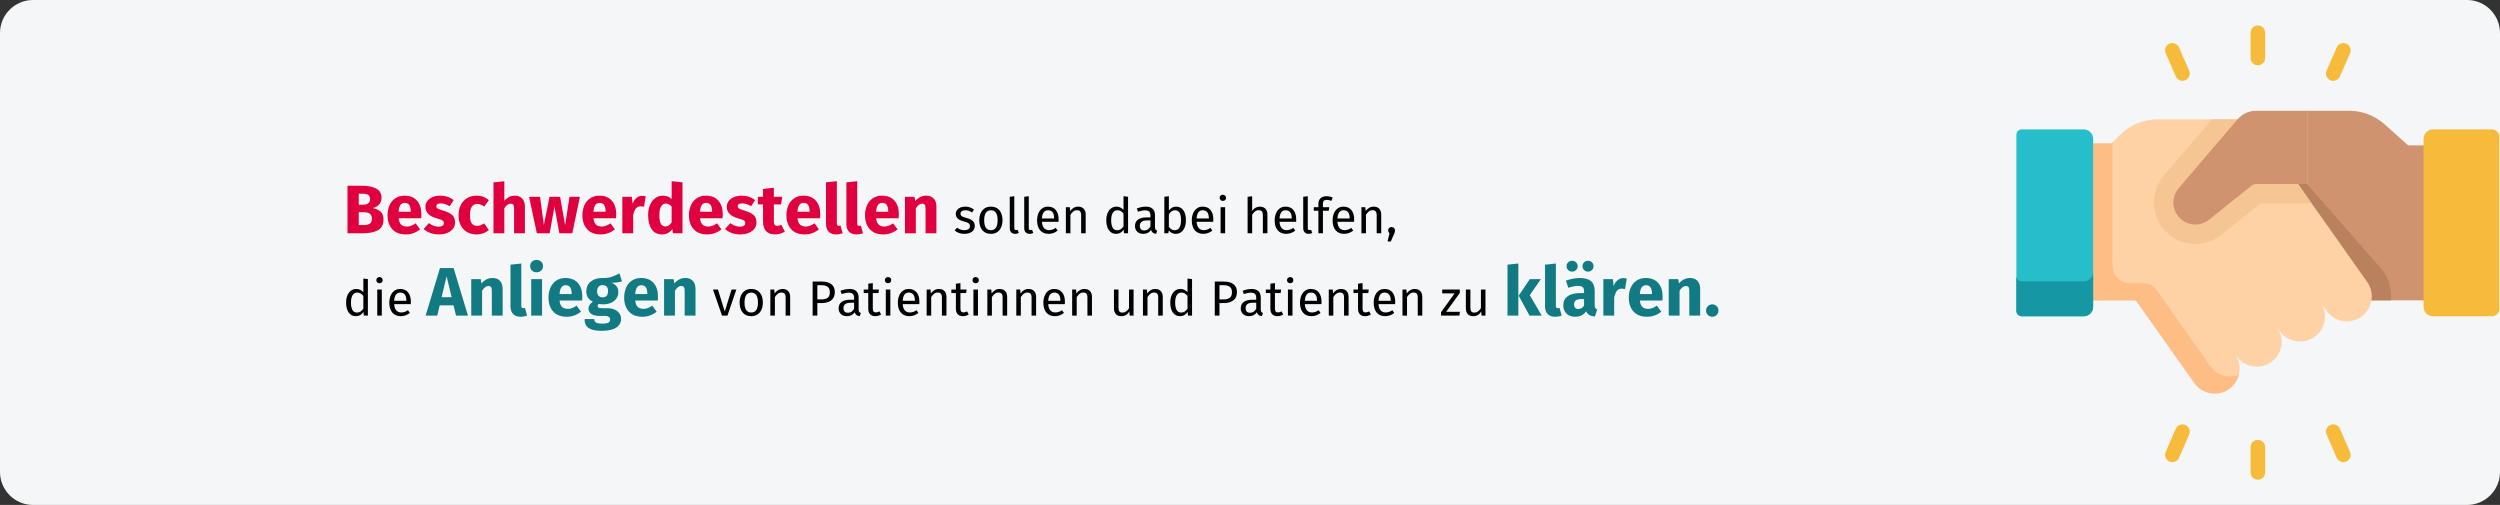 <?xml version="1.0" encoding="UTF-8"?>
<svg width="911px" height="184px" viewBox="0 0 911 184" version="1.1" xmlns="http://www.w3.org/2000/svg" xmlns:xlink="http://www.w3.org/1999/xlink">
    <rect x="0" y="0" width="911" height="184" fill="#333333" stroke="none"/>
    <title>service-006-beschwerden</title>
    <defs>
        <path d="M12,0 L899,0 C905.6,0 911,5.4 911,12 L911,172 C911,178.6 905.6,184 899,184 L12,184 C5.4,184 0,178.6 0,172 L0,12 C0,5.4 5.4,0 12,0 Z" id="path-1"></path>
    </defs>
    <g id="Page-1" stroke="none" stroke-width="1" fill="none" fill-rule="evenodd">
        <g id="vorlage" transform="translate(2, -75434)">
            <g id="handshake" transform="translate(-2, 75434)">
                <g id="Mask" fill="#F5F6F7" fill-rule="nonzero">
                    <path d="M12,0 L899,0 C905.6,0 911,5.4 911,12 L911,172 C911,178.6 905.6,184 899,184 L12,184 C5.4,184 0,178.6 0,172 L0,12 C0,5.4 5.4,0 12,0 Z" id="path-1"></path>
                </g>
                <g id="Clipped">
                    <mask id="mask-2" fill="white">
                        <use xlink:href="#path-1"></use>
                    </mask>
                    <g id="path-1"></g>
                    <g id="Beschwerdestellen-so" mask="url(#mask-2)" fill-rule="nonzero">
                        <g transform="translate(126.116, 66.025)">
                            <path d="M6.084,18.975 C8.467,18.975 10.322,18.596 11.646,17.837 C12.972,17.079 13.634,15.775 13.634,13.925 C13.634,12.658 13.271,11.708 12.546,11.075 C11.822,10.442 10.884,10.017 9.734,9.8 C10.634,9.583 11.388,9.162 11.996,8.537 C12.605,7.912 12.909,7.092 12.909,6.075 C12.909,4.508 12.267,3.379 10.984,2.688 C9.701,1.996 7.842,1.65 5.409,1.65 L5.409,1.65 L0.509,1.65 L0.509,18.975 L6.084,18.975 Z M6.134,8.575 L4.609,8.575 L4.609,4.55 L5.809,4.55 C6.826,4.55 7.567,4.696 8.034,4.987 C8.501,5.279 8.734,5.775 8.734,6.475 C8.734,7.875 7.867,8.575 6.134,8.575 L6.134,8.575 Z M6.109,16 L4.609,16 L4.609,11.3 L6.409,11.3 C8.409,11.3 9.409,12.1 9.409,13.7 C9.409,14.583 9.13,15.188 8.572,15.512 C8.013,15.838 7.192,16 6.109,16 L6.109,16 Z M21.784,19.4 C23.684,19.4 25.409,18.783 26.959,17.55 L26.959,17.55 L25.334,15.35 C24.751,15.75 24.209,16.046 23.709,16.238 C23.209,16.429 22.692,16.525 22.159,16.525 C21.276,16.525 20.584,16.3 20.084,15.85 C19.584,15.4 19.267,14.617 19.134,13.5 L19.134,13.5 L27.359,13.5 C27.409,13.1 27.434,12.625 27.434,12.075 C27.434,9.942 26.892,8.275 25.809,7.075 C24.726,5.875 23.226,5.275 21.309,5.275 C20.009,5.275 18.892,5.588 17.959,6.213 C17.026,6.838 16.317,7.688 15.834,8.762 C15.351,9.838 15.109,11.05 15.109,12.4 C15.109,14.533 15.684,16.233 16.834,17.5 C17.984,18.767 19.634,19.4 21.784,19.4 Z M23.559,11.125 L19.134,11.125 C19.217,9.975 19.447,9.15 19.822,8.65 C20.197,8.15 20.726,7.9 21.409,7.9 C22.809,7.9 23.526,8.917 23.559,10.95 L23.559,10.95 L23.559,11.125 Z M33.809,19.4 C34.909,19.4 35.909,19.225 36.809,18.875 C37.709,18.525 38.417,18.021 38.934,17.363 C39.451,16.704 39.709,15.925 39.709,15.025 C39.709,13.892 39.371,13.004 38.697,12.363 C38.022,11.721 36.992,11.2 35.609,10.8 C34.809,10.567 34.217,10.367 33.834,10.2 C33.451,10.033 33.197,9.871 33.072,9.713 C32.947,9.554 32.884,9.35 32.884,9.1 C32.884,8.783 33.022,8.537 33.297,8.363 C33.572,8.188 33.967,8.1 34.484,8.1 C35.584,8.1 36.676,8.442 37.759,9.125 L37.759,9.125 L39.209,6.9 C38.576,6.383 37.842,5.983 37.009,5.7 C36.176,5.417 35.284,5.275 34.334,5.275 C33.251,5.275 32.297,5.454 31.471,5.812 C30.646,6.171 30.013,6.654 29.572,7.263 C29.13,7.871 28.909,8.558 28.909,9.325 C28.909,10.342 29.234,11.192 29.884,11.875 C30.534,12.558 31.517,13.092 32.834,13.475 C33.667,13.708 34.276,13.904 34.659,14.062 C35.042,14.221 35.301,14.392 35.434,14.575 C35.567,14.758 35.634,15.008 35.634,15.325 C35.634,15.725 35.463,16.033 35.121,16.25 C34.78,16.467 34.309,16.575 33.709,16.575 C32.476,16.575 31.301,16.142 30.184,15.275 L30.184,15.275 L28.259,17.425 C28.926,18.042 29.738,18.525 30.697,18.875 C31.655,19.225 32.692,19.4 33.809,19.4 Z M47.559,19.4 C49.226,19.4 50.717,18.875 52.034,17.825 L52.034,17.825 L50.309,15.375 C49.792,15.692 49.351,15.921 48.984,16.062 C48.617,16.204 48.209,16.275 47.759,16.275 C46.909,16.275 46.259,15.983 45.809,15.4 C45.359,14.817 45.134,13.825 45.134,12.425 C45.134,10.975 45.359,9.925 45.809,9.275 C46.259,8.625 46.926,8.3 47.809,8.3 C48.659,8.3 49.501,8.617 50.334,9.25 L50.334,9.25 L52.034,6.9 C51.384,6.35 50.692,5.942 49.959,5.675 C49.226,5.408 48.401,5.275 47.484,5.275 C46.184,5.275 45.042,5.579 44.059,6.188 C43.076,6.796 42.317,7.642 41.784,8.725 C41.251,9.808 40.984,11.05 40.984,12.45 C40.984,13.85 41.251,15.071 41.784,16.113 C42.317,17.154 43.076,17.962 44.059,18.538 C45.042,19.113 46.209,19.4 47.559,19.4 Z M57.659,18.975 L57.659,9.875 C58.392,8.742 59.159,8.175 59.959,8.175 C60.359,8.175 60.667,8.304 60.884,8.562 C61.101,8.821 61.209,9.283 61.209,9.95 L61.209,9.95 L61.209,18.975 L65.159,18.975 L65.159,9.275 C65.159,8.008 64.834,7.025 64.184,6.325 C63.534,5.625 62.634,5.275 61.484,5.275 C60.717,5.275 60.026,5.429 59.409,5.737 C58.792,6.046 58.209,6.508 57.659,7.125 L57.659,7.125 L57.659,0.025 L53.709,0.425 L53.709,18.975 L57.659,18.975 Z M74.184,18.975 L75.934,9.225 L77.709,18.975 L82.434,18.975 L85.184,5.7 L81.409,5.7 L79.809,16.025 L77.984,5.7 L74.134,5.7 L72.059,16.025 L70.684,5.7 L66.684,5.7 L69.509,18.975 L74.184,18.975 Z M92.784,19.4 C94.684,19.4 96.409,18.783 97.959,17.55 L97.959,17.55 L96.334,15.35 C95.751,15.75 95.209,16.046 94.709,16.238 C94.209,16.429 93.692,16.525 93.159,16.525 C92.276,16.525 91.584,16.3 91.084,15.85 C90.584,15.4 90.267,14.617 90.134,13.5 L90.134,13.5 L98.359,13.5 C98.409,13.1 98.434,12.625 98.434,12.075 C98.434,9.942 97.892,8.275 96.809,7.075 C95.726,5.875 94.226,5.275 92.309,5.275 C91.009,5.275 89.892,5.588 88.959,6.213 C88.026,6.838 87.317,7.688 86.834,8.762 C86.351,9.838 86.109,11.05 86.109,12.4 C86.109,14.533 86.684,16.233 87.834,17.5 C88.984,18.767 90.634,19.4 92.784,19.4 Z M94.559,11.125 L90.134,11.125 C90.217,9.975 90.447,9.15 90.822,8.65 C91.197,8.15 91.726,7.9 92.409,7.9 C93.809,7.9 94.526,8.917 94.559,10.95 L94.559,10.95 L94.559,11.125 Z M104.609,18.975 L104.609,12.4 C104.842,11.317 105.163,10.504 105.572,9.963 C105.98,9.421 106.576,9.15 107.359,9.15 C107.659,9.15 108.059,9.208 108.559,9.325 L108.559,9.325 L109.184,5.5 C108.784,5.383 108.342,5.325 107.859,5.325 C107.092,5.325 106.405,5.588 105.796,6.112 C105.188,6.638 104.734,7.358 104.434,8.275 L104.434,8.275 L104.109,5.7 L100.659,5.7 L100.659,18.975 L104.609,18.975 Z M115.109,19.4 C116.692,19.4 117.951,18.742 118.884,17.425 L118.884,17.425 L119.084,18.975 L122.584,18.975 L122.584,0.425 L118.634,0 L118.634,6.525 C117.801,5.692 116.751,5.275 115.484,5.275 C114.417,5.275 113.472,5.575 112.647,6.175 C111.822,6.775 111.184,7.608 110.734,8.675 C110.284,9.742 110.059,10.95 110.059,12.3 C110.059,14.5 110.488,16.233 111.347,17.5 C112.205,18.767 113.459,19.4 115.109,19.4 Z M116.334,16.5 C115.634,16.5 115.097,16.192 114.722,15.575 C114.347,14.958 114.159,13.875 114.159,12.325 C114.159,10.908 114.376,9.858 114.809,9.175 C115.242,8.492 115.826,8.15 116.559,8.15 C116.976,8.15 117.347,8.242 117.671,8.425 C117.996,8.608 118.317,8.892 118.634,9.275 L118.634,9.275 L118.634,15 C118.017,16 117.251,16.5 116.334,16.5 Z M131.609,19.4 C133.509,19.4 135.234,18.783 136.784,17.55 L136.784,17.55 L135.159,15.35 C134.576,15.75 134.034,16.046 133.534,16.238 C133.034,16.429 132.517,16.525 131.984,16.525 C131.101,16.525 130.409,16.3 129.909,15.85 C129.409,15.4 129.092,14.617 128.959,13.5 L128.959,13.5 L137.184,13.5 C137.234,13.1 137.259,12.625 137.259,12.075 C137.259,9.942 136.717,8.275 135.634,7.075 C134.551,5.875 133.051,5.275 131.134,5.275 C129.834,5.275 128.717,5.588 127.784,6.213 C126.851,6.838 126.142,7.688 125.659,8.762 C125.176,9.838 124.934,11.05 124.934,12.4 C124.934,14.533 125.509,16.233 126.659,17.5 C127.809,18.767 129.459,19.4 131.609,19.4 Z M133.384,11.125 L128.959,11.125 C129.042,9.975 129.272,9.15 129.647,8.65 C130.022,8.15 130.551,7.9 131.234,7.9 C132.634,7.9 133.351,8.917 133.384,10.95 L133.384,10.95 L133.384,11.125 Z M143.634,19.4 C144.734,19.4 145.734,19.225 146.634,18.875 C147.534,18.525 148.242,18.021 148.759,17.363 C149.276,16.704 149.534,15.925 149.534,15.025 C149.534,13.892 149.196,13.004 148.522,12.363 C147.846,11.721 146.817,11.2 145.434,10.8 C144.634,10.567 144.042,10.367 143.659,10.2 C143.276,10.033 143.022,9.871 142.897,9.713 C142.772,9.554 142.709,9.35 142.709,9.1 C142.709,8.783 142.846,8.537 143.121,8.363 C143.397,8.188 143.792,8.1 144.309,8.1 C145.409,8.1 146.501,8.442 147.584,9.125 L147.584,9.125 L149.034,6.9 C148.401,6.383 147.667,5.983 146.834,5.7 C146.001,5.417 145.109,5.275 144.159,5.275 C143.076,5.275 142.121,5.454 141.297,5.812 C140.471,6.171 139.838,6.654 139.397,7.263 C138.955,7.871 138.734,8.558 138.734,9.325 C138.734,10.342 139.059,11.192 139.709,11.875 C140.359,12.558 141.342,13.092 142.659,13.475 C143.492,13.708 144.101,13.904 144.484,14.062 C144.867,14.221 145.126,14.392 145.259,14.575 C145.392,14.758 145.459,15.008 145.459,15.325 C145.459,15.725 145.288,16.033 144.946,16.25 C144.605,16.467 144.134,16.575 143.534,16.575 C142.301,16.575 141.126,16.142 140.009,15.275 L140.009,15.275 L138.084,17.425 C138.751,18.042 139.563,18.525 140.522,18.875 C141.48,19.225 142.517,19.4 143.634,19.4 Z M156.284,19.4 C156.917,19.4 157.555,19.308 158.196,19.125 C158.838,18.942 159.401,18.683 159.884,18.35 L159.884,18.35 L158.559,15.85 C158.059,16.133 157.584,16.275 157.134,16.275 C156.701,16.275 156.384,16.142 156.184,15.875 C155.984,15.608 155.884,15.167 155.884,14.55 L155.884,14.55 L155.884,8.45 L158.509,8.45 L158.934,5.7 L155.884,5.7 L155.884,2.375 L151.934,2.825 L151.934,5.7 L150.059,5.7 L150.059,8.45 L151.934,8.45 L151.934,14.6 C151.934,17.783 153.384,19.383 156.284,19.4 Z M167.134,19.4 C169.034,19.4 170.759,18.783 172.309,17.55 L172.309,17.55 L170.684,15.35 C170.101,15.75 169.559,16.046 169.059,16.238 C168.559,16.429 168.042,16.525 167.509,16.525 C166.626,16.525 165.934,16.3 165.434,15.85 C164.934,15.4 164.617,14.617 164.484,13.5 L164.484,13.5 L172.709,13.5 C172.759,13.1 172.784,12.625 172.784,12.075 C172.784,9.942 172.242,8.275 171.159,7.075 C170.076,5.875 168.576,5.275 166.659,5.275 C165.359,5.275 164.242,5.588 163.309,6.213 C162.376,6.838 161.667,7.688 161.184,8.762 C160.701,9.838 160.459,11.05 160.459,12.4 C160.459,14.533 161.034,16.233 162.184,17.5 C163.334,18.767 164.984,19.4 167.134,19.4 Z M168.909,11.125 L164.484,11.125 C164.567,9.975 164.797,9.15 165.172,8.65 C165.547,8.15 166.076,7.9 166.759,7.9 C168.159,7.9 168.876,8.917 168.909,10.95 L168.909,10.95 L168.909,11.125 Z M178.534,19.4 C179.417,19.4 180.217,19.25 180.934,18.95 L180.934,18.95 L180.159,16.15 C179.959,16.233 179.742,16.275 179.509,16.275 C179.059,16.275 178.834,16 178.834,15.45 L178.834,15.45 L178.834,0 L174.884,0.425 L174.884,15.6 C174.884,16.817 175.205,17.754 175.846,18.413 C176.488,19.071 177.384,19.4 178.534,19.4 Z M185.959,19.4 C186.842,19.4 187.642,19.25 188.359,18.95 L188.359,18.95 L187.584,16.15 C187.384,16.233 187.167,16.275 186.934,16.275 C186.484,16.275 186.259,16 186.259,15.45 L186.259,15.45 L186.259,0 L182.309,0.425 L182.309,15.6 C182.309,16.817 182.63,17.754 183.272,18.413 C183.913,19.071 184.809,19.4 185.959,19.4 Z M195.784,19.4 C197.684,19.4 199.409,18.783 200.959,17.55 L200.959,17.55 L199.334,15.35 C198.751,15.75 198.209,16.046 197.709,16.238 C197.209,16.429 196.692,16.525 196.159,16.525 C195.276,16.525 194.584,16.3 194.084,15.85 C193.584,15.4 193.267,14.617 193.134,13.5 L193.134,13.5 L201.359,13.5 C201.409,13.1 201.434,12.625 201.434,12.075 C201.434,9.942 200.892,8.275 199.809,7.075 C198.726,5.875 197.226,5.275 195.309,5.275 C194.009,5.275 192.892,5.588 191.959,6.213 C191.026,6.838 190.317,7.688 189.834,8.762 C189.351,9.838 189.109,11.05 189.109,12.4 C189.109,14.533 189.684,16.233 190.834,17.5 C191.984,18.767 193.634,19.4 195.784,19.4 Z M197.559,11.125 L193.134,11.125 C193.217,9.975 193.446,9.15 193.821,8.65 C194.196,8.15 194.726,7.9 195.409,7.9 C196.809,7.9 197.526,8.917 197.559,10.95 L197.559,10.95 L197.559,11.125 Z M207.609,18.975 L207.609,9.9 C208.342,8.75 209.109,8.175 209.909,8.175 C210.326,8.175 210.638,8.304 210.846,8.562 C211.055,8.821 211.159,9.283 211.159,9.95 L211.159,9.95 L211.159,18.975 L215.109,18.975 L215.109,9.275 C215.109,8.008 214.784,7.025 214.134,6.325 C213.484,5.625 212.584,5.275 211.434,5.275 C210.617,5.275 209.88,5.442 209.221,5.775 C208.563,6.108 207.951,6.608 207.384,7.275 L207.384,7.275 L207.109,5.7 L203.659,5.7 L203.659,18.975 L207.609,18.975 Z" id="Beschwerdestellen" fill="#E0003F"></path>
                            <path d="M225.336,19.191 C226.38,19.191 227.265,18.945 227.991,18.453 C228.717,17.961 229.08,17.247 229.08,16.311 C229.08,15.519 228.819,14.895 228.297,14.439 C227.775,13.983 226.986,13.623 225.93,13.359 C225.162,13.155 224.631,12.945 224.337,12.729 C224.043,12.513 223.896,12.213 223.896,11.829 C223.896,11.445 224.052,11.142 224.364,10.92 C224.676,10.698 225.102,10.587 225.642,10.587 C226.074,10.587 226.485,10.653 226.875,10.785 C227.265,10.917 227.676,11.121 228.108,11.397 L228.108,11.397 L228.81,10.353 C228.342,9.993 227.85,9.723 227.334,9.543 C226.818,9.363 226.236,9.273 225.588,9.273 C224.94,9.273 224.355,9.384 223.833,9.606 C223.311,9.828 222.903,10.14 222.609,10.542 C222.315,10.944 222.168,11.391 222.168,11.883 C222.168,12.567 222.393,13.131 222.843,13.575 C223.293,14.019 224.022,14.373 225.03,14.637 C225.654,14.805 226.128,14.964 226.452,15.114 C226.776,15.264 227.004,15.438 227.136,15.636 C227.268,15.834 227.334,16.095 227.334,16.419 C227.334,16.863 227.151,17.214 226.785,17.472 C226.419,17.73 225.924,17.859 225.3,17.859 C224.328,17.859 223.44,17.553 222.636,16.941 L222.636,16.941 L221.754,17.949 C222.702,18.777 223.896,19.191 225.336,19.191 Z M234.966,19.191 C235.842,19.191 236.598,18.984 237.234,18.57 C237.87,18.156 238.356,17.574 238.692,16.824 C239.028,16.074 239.196,15.207 239.196,14.223 C239.196,12.699 238.827,11.493 238.089,10.605 C237.351,9.717 236.316,9.273 234.984,9.273 C234.096,9.273 233.334,9.48 232.698,9.894 C232.062,10.308 231.576,10.89 231.24,11.64 C230.904,12.39 230.736,13.257 230.736,14.241 C230.736,15.765 231.108,16.971 231.852,17.859 C232.596,18.747 233.634,19.191 234.966,19.191 Z M234.966,17.859 C233.334,17.859 232.518,16.653 232.518,14.241 C232.518,11.817 233.34,10.605 234.984,10.605 C236.604,10.605 237.414,11.811 237.414,14.223 C237.414,16.647 236.598,17.859 234.966,17.859 Z M243.822,19.191 C244.302,19.191 244.74,19.083 245.136,18.867 L245.136,18.867 L244.704,17.715 C244.524,17.787 244.32,17.823 244.092,17.823 C243.876,17.823 243.723,17.763 243.633,17.643 C243.543,17.523 243.498,17.331 243.498,17.067 L243.498,17.067 L243.498,5.475 L241.842,5.673 L241.842,17.103 C241.842,17.763 242.019,18.276 242.373,18.642 C242.727,19.008 243.21,19.191 243.822,19.191 Z M249.096,19.191 C249.576,19.191 250.014,19.083 250.41,18.867 L250.41,18.867 L249.978,17.715 C249.798,17.787 249.594,17.823 249.366,17.823 C249.15,17.823 248.997,17.763 248.907,17.643 C248.817,17.523 248.772,17.331 248.772,17.067 L248.772,17.067 L248.772,5.475 L247.116,5.673 L247.116,17.103 C247.116,17.763 247.293,18.276 247.647,18.642 C248.001,19.008 248.484,19.191 249.096,19.191 Z M255.99,19.191 C257.19,19.191 258.294,18.795 259.302,18.003 L259.302,18.003 L258.582,17.013 C258.162,17.301 257.76,17.511 257.376,17.643 C256.992,17.775 256.572,17.841 256.116,17.841 C255.396,17.841 254.808,17.595 254.352,17.103 C253.896,16.611 253.632,15.843 253.56,14.799 L253.56,14.799 L259.608,14.799 C259.632,14.511 259.644,14.229 259.644,13.953 C259.644,12.489 259.308,11.343 258.636,10.515 C257.964,9.687 256.998,9.273 255.738,9.273 C254.934,9.273 254.235,9.489 253.641,9.921 C253.047,10.353 252.591,10.95 252.273,11.712 C251.955,12.474 251.796,13.347 251.796,14.331 C251.796,15.843 252.165,17.031 252.903,17.895 C253.641,18.759 254.67,19.191 255.99,19.191 Z M258.006,13.575 L253.56,13.575 C253.68,11.583 254.418,10.587 255.774,10.587 C256.518,10.587 257.076,10.833 257.448,11.325 C257.82,11.817 258.006,12.531 258.006,13.467 L258.006,13.467 L258.006,13.575 Z M263.946,18.975 L263.946,12.243 C264.282,11.703 264.642,11.289 265.026,11.001 C265.41,10.713 265.854,10.569 266.358,10.569 C266.85,10.569 267.222,10.707 267.474,10.983 C267.726,11.259 267.852,11.733 267.852,12.405 L267.852,12.405 L267.852,18.975 L269.508,18.975 L269.508,12.171 C269.508,11.271 269.265,10.563 268.779,10.047 C268.293,9.531 267.618,9.273 266.754,9.273 C266.154,9.273 265.605,9.417 265.107,9.705 C264.609,9.993 264.192,10.389 263.856,10.893 L263.856,10.893 L263.712,9.489 L262.29,9.489 L262.29,18.975 L263.946,18.975 Z M280.596,19.191 C281.172,19.191 281.694,19.056 282.162,18.786 C282.63,18.516 283.02,18.141 283.332,17.661 L283.332,17.661 L283.494,18.975 L284.952,18.975 L284.952,5.673 L283.296,5.475 L283.296,10.443 C282.564,9.663 281.712,9.273 280.74,9.273 C279.984,9.273 279.324,9.486 278.76,9.912 C278.196,10.338 277.764,10.929 277.464,11.685 C277.164,12.441 277.014,13.305 277.014,14.277 C277.014,15.777 277.329,16.971 277.959,17.859 C278.589,18.747 279.468,19.191 280.596,19.191 Z M280.956,17.877 C280.26,17.877 279.726,17.577 279.354,16.977 C278.982,16.377 278.796,15.465 278.796,14.241 C278.796,13.029 278.997,12.117 279.399,11.505 C279.801,10.893 280.368,10.587 281.1,10.587 C281.544,10.587 281.943,10.692 282.297,10.902 C282.651,11.112 282.984,11.421 283.296,11.829 L283.296,11.829 L283.296,16.473 C282.96,16.941 282.612,17.292 282.252,17.526 C281.892,17.76 281.46,17.877 280.956,17.877 Z M295.176,19.191 L295.554,18.039 C295.29,17.943 295.092,17.802 294.96,17.616 C294.828,17.43 294.762,17.145 294.762,16.761 L294.762,16.761 L294.762,12.423 C294.762,11.415 294.486,10.638 293.934,10.092 C293.382,9.546 292.548,9.273 291.432,9.273 C290.424,9.273 289.332,9.489 288.156,9.921 L288.156,9.921 L288.57,11.127 C289.578,10.791 290.43,10.623 291.126,10.623 C291.798,10.623 292.296,10.767 292.62,11.055 C292.944,11.343 293.106,11.823 293.106,12.495 L293.106,12.495 L293.106,13.197 L291.648,13.197 C290.316,13.197 289.287,13.467 288.561,14.007 C287.835,14.547 287.472,15.321 287.472,16.329 C287.472,17.181 287.742,17.871 288.282,18.399 C288.822,18.927 289.56,19.191 290.496,19.191 C291.744,19.191 292.686,18.717 293.322,17.769 C293.466,18.225 293.688,18.561 293.988,18.777 C294.288,18.993 294.684,19.131 295.176,19.191 L295.176,19.191 Z M290.874,17.949 C290.334,17.949 289.926,17.805 289.65,17.517 C289.374,17.229 289.236,16.803 289.236,16.239 C289.236,14.943 290.112,14.295 291.864,14.295 L291.864,14.295 L293.106,14.295 L293.106,16.473 C292.566,17.457 291.822,17.949 290.874,17.949 Z M302.304,19.191 C303.06,19.191 303.72,18.984 304.284,18.57 C304.848,18.156 305.28,17.574 305.58,16.824 C305.88,16.074 306.03,15.207 306.03,14.223 C306.03,12.663 305.712,11.448 305.076,10.578 C304.44,9.708 303.582,9.273 302.502,9.273 C301.398,9.273 300.504,9.741 299.82,10.677 L299.82,10.677 L299.82,5.475 L298.164,5.673 L298.164,18.975 L299.622,18.975 L299.784,17.931 C300.468,18.771 301.308,19.191 302.304,19.191 Z M301.908,17.877 C301.5,17.877 301.113,17.763 300.747,17.535 C300.381,17.307 300.072,16.995 299.82,16.599 L299.82,16.599 L299.82,12.063 C300.456,11.079 301.194,10.587 302.034,10.587 C302.742,10.587 303.288,10.872 303.672,11.442 C304.056,12.012 304.248,12.939 304.248,14.223 C304.248,15.471 304.041,16.392 303.627,16.986 C303.213,17.58 302.64,17.877 301.908,17.877 Z M312.366,19.191 C313.566,19.191 314.67,18.795 315.678,18.003 L315.678,18.003 L314.958,17.013 C314.538,17.301 314.136,17.511 313.752,17.643 C313.368,17.775 312.948,17.841 312.492,17.841 C311.772,17.841 311.184,17.595 310.728,17.103 C310.272,16.611 310.008,15.843 309.936,14.799 L309.936,14.799 L315.984,14.799 C316.008,14.511 316.02,14.229 316.02,13.953 C316.02,12.489 315.684,11.343 315.012,10.515 C314.34,9.687 313.374,9.273 312.114,9.273 C311.31,9.273 310.611,9.489 310.017,9.921 C309.423,10.353 308.967,10.95 308.649,11.712 C308.331,12.474 308.172,13.347 308.172,14.331 C308.172,15.843 308.541,17.031 309.279,17.895 C310.017,18.759 311.046,19.191 312.366,19.191 Z M314.382,13.575 L309.936,13.575 C310.056,11.583 310.794,10.587 312.15,10.587 C312.894,10.587 313.452,10.833 313.824,11.325 C314.196,11.817 314.382,12.531 314.382,13.467 L314.382,13.467 L314.382,13.575 Z M319.476,7.185 C319.824,7.185 320.106,7.08 320.322,6.87 C320.538,6.66 320.646,6.393 320.646,6.069 C320.646,5.745 320.538,5.475 320.322,5.259 C320.106,5.043 319.824,4.935 319.476,4.935 C319.14,4.935 318.864,5.043 318.648,5.259 C318.432,5.475 318.324,5.745 318.324,6.069 C318.324,6.393 318.432,6.66 318.648,6.87 C318.864,7.08 319.14,7.185 319.476,7.185 Z M320.322,18.975 L320.322,9.489 L318.666,9.489 L318.666,18.975 L320.322,18.975 Z M330.168,18.975 L330.168,12.225 C330.504,11.697 330.864,11.289 331.248,11.001 C331.632,10.713 332.07,10.569 332.562,10.569 C333.054,10.569 333.429,10.707 333.687,10.983 C333.945,11.259 334.074,11.733 334.074,12.405 L334.074,12.405 L334.074,18.975 L335.73,18.975 L335.73,12.171 C335.73,11.271 335.487,10.563 335.001,10.047 C334.515,9.531 333.84,9.273 332.976,9.273 C331.848,9.273 330.912,9.783 330.168,10.803 L330.168,10.803 L330.168,5.511 L328.512,5.691 L328.512,18.975 L330.168,18.975 Z M342.57,19.191 C343.77,19.191 344.874,18.795 345.882,18.003 L345.882,18.003 L345.162,17.013 C344.742,17.301 344.34,17.511 343.956,17.643 C343.572,17.775 343.152,17.841 342.696,17.841 C341.976,17.841 341.388,17.595 340.932,17.103 C340.476,16.611 340.212,15.843 340.14,14.799 L340.14,14.799 L346.188,14.799 C346.212,14.511 346.224,14.229 346.224,13.953 C346.224,12.489 345.888,11.343 345.216,10.515 C344.544,9.687 343.578,9.273 342.318,9.273 C341.514,9.273 340.815,9.489 340.221,9.921 C339.627,10.353 339.171,10.95 338.853,11.712 C338.535,12.474 338.376,13.347 338.376,14.331 C338.376,15.843 338.745,17.031 339.483,17.895 C340.221,18.759 341.25,19.191 342.57,19.191 Z M344.586,13.575 L340.14,13.575 C340.26,11.583 340.998,10.587 342.354,10.587 C343.098,10.587 343.656,10.833 344.028,11.325 C344.4,11.817 344.586,12.531 344.586,13.467 L344.586,13.467 L344.586,13.575 Z M350.76,19.191 C351.24,19.191 351.678,19.083 352.074,18.867 L352.074,18.867 L351.642,17.715 C351.462,17.787 351.258,17.823 351.03,17.823 C350.814,17.823 350.661,17.763 350.571,17.643 C350.481,17.523 350.436,17.331 350.436,17.067 L350.436,17.067 L350.436,5.475 L348.78,5.673 L348.78,17.103 C348.78,17.763 348.957,18.276 349.311,18.642 C349.665,19.008 350.148,19.191 350.76,19.191 Z M355.962,18.975 L355.962,10.767 L358.086,10.767 L358.266,9.489 L355.962,9.489 L355.962,8.175 C355.962,7.707 356.07,7.362 356.286,7.14 C356.502,6.918 356.862,6.807 357.366,6.807 C357.93,6.807 358.482,6.927 359.022,7.167 L359.022,7.167 L359.544,5.961 C359.148,5.793 358.779,5.67 358.437,5.592 C358.095,5.514 357.708,5.475 357.276,5.475 C356.34,5.475 355.611,5.724 355.089,6.222 C354.567,6.72 354.306,7.377 354.306,8.193 L354.306,8.193 L354.306,9.489 L352.614,9.489 L352.614,10.767 L354.306,10.767 L354.306,18.975 L355.962,18.975 Z M363.684,19.191 C364.884,19.191 365.988,18.795 366.996,18.003 L366.996,18.003 L366.276,17.013 C365.856,17.301 365.454,17.511 365.07,17.643 C364.686,17.775 364.266,17.841 363.81,17.841 C363.09,17.841 362.502,17.595 362.046,17.103 C361.59,16.611 361.326,15.843 361.254,14.799 L361.254,14.799 L367.302,14.799 C367.326,14.511 367.338,14.229 367.338,13.953 C367.338,12.489 367.002,11.343 366.33,10.515 C365.658,9.687 364.692,9.273 363.432,9.273 C362.628,9.273 361.929,9.489 361.335,9.921 C360.741,10.353 360.285,10.95 359.967,11.712 C359.649,12.474 359.49,13.347 359.49,14.331 C359.49,15.843 359.859,17.031 360.597,17.895 C361.335,18.759 362.364,19.191 363.684,19.191 Z M365.7,13.575 L361.254,13.575 C361.374,11.583 362.112,10.587 363.468,10.587 C364.212,10.587 364.77,10.833 365.142,11.325 C365.514,11.817 365.7,12.531 365.7,13.467 L365.7,13.467 L365.7,13.575 Z M371.64,18.975 L371.64,12.243 C371.976,11.703 372.336,11.289 372.72,11.001 C373.104,10.713 373.548,10.569 374.052,10.569 C374.544,10.569 374.916,10.707 375.168,10.983 C375.42,11.259 375.546,11.733 375.546,12.405 L375.546,12.405 L375.546,18.975 L377.202,18.975 L377.202,12.171 C377.202,11.271 376.959,10.563 376.473,10.047 C375.987,9.531 375.312,9.273 374.448,9.273 C373.848,9.273 373.299,9.417 372.801,9.705 C372.303,9.993 371.886,10.389 371.55,10.893 L371.55,10.893 L371.406,9.489 L369.984,9.489 L369.984,18.975 L371.64,18.975 Z M380.694,21.963 L381.9,19.209 C382.116,18.729 382.224,18.303 382.224,17.931 C382.224,17.583 382.104,17.289 381.864,17.049 C381.624,16.809 381.324,16.689 380.964,16.689 C380.616,16.689 380.322,16.809 380.082,17.049 C379.842,17.289 379.722,17.583 379.722,17.931 C379.722,18.147 379.767,18.345 379.857,18.525 C379.947,18.705 380.07,18.855 380.226,18.975 L380.226,18.975 L379.506,21.963 L380.694,21.963 Z M3.582,49.191 C4.158,49.191 4.68,49.056 5.148,48.786 C5.616,48.516 6.006,48.141 6.318,47.661 L6.318,47.661 L6.48,48.975 L7.938,48.975 L7.938,35.673 L6.282,35.475 L6.282,40.443 C5.55,39.663 4.698,39.273 3.726,39.273 C2.97,39.273 2.31,39.486 1.746,39.912 C1.182,40.338 0.75,40.929 0.45,41.685 C0.15,42.441 0,43.305 0,44.277 C0,45.777 0.315,46.971 0.945,47.859 C1.575,48.747 2.454,49.191 3.582,49.191 Z M3.942,47.877 C3.246,47.877 2.712,47.577 2.34,46.977 C1.968,46.377 1.782,45.465 1.782,44.241 C1.782,43.029 1.983,42.117 2.385,41.505 C2.787,40.893 3.354,40.587 4.086,40.587 C4.53,40.587 4.929,40.692 5.283,40.902 C5.637,41.112 5.97,41.421 6.282,41.829 L6.282,41.829 L6.282,46.473 C5.946,46.941 5.598,47.292 5.238,47.526 C4.878,47.76 4.446,47.877 3.942,47.877 Z M12.168,37.185 C12.516,37.185 12.798,37.08 13.014,36.87 C13.23,36.66 13.338,36.393 13.338,36.069 C13.338,35.745 13.23,35.475 13.014,35.259 C12.798,35.043 12.516,34.935 12.168,34.935 C11.832,34.935 11.556,35.043 11.34,35.259 C11.124,35.475 11.016,35.745 11.016,36.069 C11.016,36.393 11.124,36.66 11.34,36.87 C11.556,37.08 11.832,37.185 12.168,37.185 Z M13.014,48.975 L13.014,39.489 L11.358,39.489 L11.358,48.975 L13.014,48.975 Z M19.944,49.191 C21.144,49.191 22.248,48.795 23.256,48.003 L23.256,48.003 L22.536,47.013 C22.116,47.301 21.714,47.511 21.33,47.643 C20.946,47.775 20.526,47.841 20.07,47.841 C19.35,47.841 18.762,47.595 18.306,47.103 C17.85,46.611 17.586,45.843 17.514,44.799 L17.514,44.799 L23.562,44.799 C23.586,44.511 23.598,44.229 23.598,43.953 C23.598,42.489 23.262,41.343 22.59,40.515 C21.918,39.687 20.952,39.273 19.692,39.273 C18.888,39.273 18.189,39.489 17.595,39.921 C17.001,40.353 16.545,40.95 16.227,41.712 C15.909,42.474 15.75,43.347 15.75,44.331 C15.75,45.843 16.119,47.031 16.857,47.895 C17.595,48.759 18.624,49.191 19.944,49.191 Z M21.96,43.575 L17.514,43.575 C17.634,41.583 18.372,40.587 19.728,40.587 C20.472,40.587 21.03,40.833 21.402,41.325 C21.774,41.817 21.96,42.531 21.96,43.467 L21.96,43.467 L21.96,43.575 Z" id="sollendabeihelfen,die" fill="#000000"></path>
                            <path d="M33.229,48.975 L34.104,45.25 L39.154,45.25 L40.054,48.975 L44.404,48.975 L39.179,31.65 L34.204,31.65 L28.979,48.975 L33.229,48.975 Z M38.454,42.275 L34.804,42.275 L36.629,34.625 L38.454,42.275 Z M49.554,48.975 L49.554,39.9 C50.287,38.75 51.054,38.175 51.854,38.175 C52.271,38.175 52.583,38.304 52.791,38.562 C53,38.821 53.104,39.283 53.104,39.95 L53.104,39.95 L53.104,48.975 L57.054,48.975 L57.054,39.275 C57.054,38.008 56.729,37.025 56.079,36.325 C55.429,35.625 54.529,35.275 53.379,35.275 C52.562,35.275 51.825,35.442 51.166,35.775 C50.508,36.108 49.896,36.608 49.329,37.275 L49.329,37.275 L49.054,35.7 L45.604,35.7 L45.604,48.975 L49.554,48.975 Z M63.554,49.4 C64.437,49.4 65.237,49.25 65.954,48.95 L65.954,48.95 L65.179,46.15 C64.979,46.233 64.762,46.275 64.529,46.275 C64.079,46.275 63.854,46 63.854,45.45 L63.854,45.45 L63.854,30 L59.904,30.425 L59.904,45.6 C59.904,46.817 60.225,47.754 60.867,48.413 C61.508,49.071 62.404,49.4 63.554,49.4 Z M69.404,33.2 C70.087,33.2 70.65,32.987 71.091,32.562 C71.533,32.138 71.754,31.6 71.754,30.95 C71.754,30.3 71.533,29.762 71.091,29.337 C70.65,28.913 70.087,28.7 69.404,28.7 C68.721,28.7 68.162,28.913 67.729,29.337 C67.296,29.762 67.079,30.3 67.079,30.95 C67.079,31.6 67.296,32.138 67.729,32.562 C68.162,32.987 68.721,33.2 69.404,33.2 Z M71.404,48.975 L71.404,35.7 L67.454,35.7 L67.454,48.975 L71.404,48.975 Z M80.429,49.4 C82.329,49.4 84.054,48.783 85.604,47.55 L85.604,47.55 L83.979,45.35 C83.396,45.75 82.854,46.046 82.354,46.237 C81.854,46.429 81.337,46.525 80.804,46.525 C79.921,46.525 79.229,46.3 78.729,45.85 C78.229,45.4 77.912,44.617 77.779,43.5 L77.779,43.5 L86.004,43.5 C86.054,43.1 86.079,42.625 86.079,42.075 C86.079,39.942 85.537,38.275 84.454,37.075 C83.371,35.875 81.871,35.275 79.954,35.275 C78.654,35.275 77.537,35.587 76.604,36.212 C75.671,36.837 74.962,37.688 74.479,38.763 C73.996,39.837 73.754,41.05 73.754,42.4 C73.754,44.533 74.329,46.233 75.479,47.5 C76.629,48.767 78.279,49.4 80.429,49.4 Z M82.204,41.125 L77.779,41.125 C77.862,39.975 78.091,39.15 78.466,38.65 C78.841,38.15 79.371,37.9 80.054,37.9 C81.454,37.9 82.171,38.917 82.204,40.95 L82.204,40.95 L82.204,41.125 Z M93.254,54.525 C95.504,54.525 97.225,54.138 98.416,53.362 C99.608,52.587 100.204,51.508 100.204,50.125 C100.204,49.392 99.996,48.733 99.579,48.15 C99.162,47.567 98.571,47.108 97.804,46.775 C97.037,46.442 96.146,46.275 95.129,46.275 L95.129,46.275 L93.129,46.275 C92.546,46.275 92.158,46.204 91.966,46.062 C91.775,45.921 91.679,45.725 91.679,45.475 C91.679,45.325 91.716,45.179 91.791,45.038 C91.867,44.896 91.971,44.792 92.104,44.725 C92.587,44.825 93.096,44.875 93.629,44.875 C94.762,44.875 95.75,44.683 96.591,44.3 C97.433,43.917 98.079,43.388 98.529,42.712 C98.979,42.038 99.204,41.275 99.204,40.425 C99.204,39.575 99.004,38.883 98.604,38.35 C98.204,37.817 97.571,37.367 96.704,37 C98.387,37 99.662,36.825 100.529,36.475 L100.529,36.475 L99.604,33.55 C98.621,34.133 97.666,34.575 96.742,34.875 C95.817,35.175 94.687,35.308 93.354,35.275 C91.604,35.275 90.196,35.712 89.129,36.587 C88.062,37.462 87.529,38.642 87.529,40.125 C87.529,40.992 87.716,41.729 88.091,42.337 C88.466,42.946 89.071,43.475 89.904,43.925 C89.421,44.225 89.037,44.604 88.754,45.062 C88.471,45.521 88.329,45.992 88.329,46.475 C88.329,47.242 88.666,47.871 89.341,48.362 C90.016,48.854 91.037,49.1 92.404,49.1 L92.404,49.1 L94.329,49.1 C94.962,49.1 95.437,49.217 95.754,49.45 C96.071,49.683 96.229,50 96.229,50.4 C96.229,50.883 96.021,51.254 95.604,51.513 C95.187,51.771 94.437,51.9 93.354,51.9 C92.571,51.9 91.971,51.842 91.554,51.725 C91.137,51.608 90.85,51.433 90.692,51.2 C90.533,50.967 90.454,50.65 90.454,50.25 L90.454,50.25 L86.904,50.25 C86.904,51.183 87.091,51.958 87.466,52.575 C87.841,53.192 88.496,53.671 89.429,54.013 C90.362,54.354 91.637,54.525 93.254,54.525 Z M93.454,42.325 C92.837,42.325 92.35,42.129 91.992,41.737 C91.633,41.346 91.454,40.792 91.454,40.075 C91.454,39.392 91.633,38.854 91.992,38.462 C92.35,38.071 92.837,37.875 93.454,37.875 C94.787,37.875 95.454,38.592 95.454,40.025 C95.454,40.792 95.283,41.367 94.942,41.75 C94.6,42.133 94.104,42.325 93.454,42.325 Z M108.004,49.4 C109.904,49.4 111.629,48.783 113.179,47.55 L113.179,47.55 L111.554,45.35 C110.971,45.75 110.429,46.046 109.929,46.237 C109.429,46.429 108.912,46.525 108.379,46.525 C107.496,46.525 106.804,46.3 106.304,45.85 C105.804,45.4 105.487,44.617 105.354,43.5 L105.354,43.5 L113.579,43.5 C113.629,43.1 113.654,42.625 113.654,42.075 C113.654,39.942 113.112,38.275 112.029,37.075 C110.946,35.875 109.446,35.275 107.529,35.275 C106.229,35.275 105.112,35.587 104.179,36.212 C103.246,36.837 102.537,37.688 102.054,38.763 C101.571,39.837 101.329,41.05 101.329,42.4 C101.329,44.533 101.904,46.233 103.054,47.5 C104.204,48.767 105.854,49.4 108.004,49.4 Z M109.779,41.125 L105.354,41.125 C105.437,39.975 105.666,39.15 106.041,38.65 C106.416,38.15 106.946,37.9 107.629,37.9 C109.029,37.9 109.746,38.917 109.779,40.95 L109.779,40.95 L109.779,41.125 Z M119.829,48.975 L119.829,39.9 C120.562,38.75 121.329,38.175 122.129,38.175 C122.546,38.175 122.858,38.304 123.067,38.562 C123.275,38.821 123.379,39.283 123.379,39.95 L123.379,39.95 L123.379,48.975 L127.329,48.975 L127.329,39.275 C127.329,38.008 127.004,37.025 126.354,36.325 C125.704,35.625 124.804,35.275 123.654,35.275 C122.837,35.275 122.1,35.442 121.442,35.775 C120.783,36.108 120.171,36.608 119.604,37.275 L119.604,37.275 L119.329,35.7 L115.879,35.7 L115.879,48.975 L119.829,48.975 Z" id="Anliegen" fill="#117A83"></path>
                            <path d="M138.978,48.975 L142.2,39.489 L140.454,39.489 L137.988,47.499 L135.504,39.489 L133.704,39.489 L136.98,48.975 L138.978,48.975 Z M147.636,49.191 C148.512,49.191 149.268,48.984 149.904,48.57 C150.54,48.156 151.026,47.574 151.362,46.824 C151.698,46.074 151.866,45.207 151.866,44.223 C151.866,42.699 151.497,41.493 150.759,40.605 C150.021,39.717 148.986,39.273 147.654,39.273 C146.766,39.273 146.004,39.48 145.368,39.894 C144.732,40.308 144.246,40.89 143.91,41.64 C143.574,42.39 143.406,43.257 143.406,44.241 C143.406,45.765 143.778,46.971 144.522,47.859 C145.266,48.747 146.304,49.191 147.636,49.191 Z M147.636,47.859 C146.004,47.859 145.188,46.653 145.188,44.241 C145.188,41.817 146.01,40.605 147.654,40.605 C149.274,40.605 150.084,41.811 150.084,44.223 C150.084,46.647 149.268,47.859 147.636,47.859 Z M156.258,48.975 L156.258,42.243 C156.594,41.703 156.954,41.289 157.338,41.001 C157.722,40.713 158.166,40.569 158.67,40.569 C159.162,40.569 159.534,40.707 159.786,40.983 C160.038,41.259 160.164,41.733 160.164,42.405 L160.164,42.405 L160.164,48.975 L161.82,48.975 L161.82,42.171 C161.82,41.271 161.577,40.563 161.091,40.047 C160.605,39.531 159.93,39.273 159.066,39.273 C158.466,39.273 157.917,39.417 157.419,39.705 C156.921,39.993 156.504,40.389 156.168,40.893 L156.168,40.893 L156.024,39.489 L154.602,39.489 L154.602,48.975 L156.258,48.975 Z M171.72,48.975 L171.72,44.421 L173.286,44.421 C174.738,44.421 175.902,44.091 176.778,43.431 C177.654,42.771 178.092,41.763 178.092,40.407 C178.092,39.135 177.672,38.178 176.832,37.536 C175.992,36.894 174.804,36.573 173.268,36.573 L173.268,36.573 L170.01,36.573 L170.01,48.975 L171.72,48.975 Z M173.214,43.071 L171.72,43.071 L171.72,37.905 L173.25,37.905 C174.222,37.905 174.969,38.103 175.491,38.499 C176.013,38.895 176.274,39.537 176.274,40.425 C176.274,41.421 176.013,42.111 175.491,42.495 C174.969,42.879 174.21,43.071 173.214,43.071 L173.214,43.071 Z M187.182,49.191 L187.56,48.039 C187.296,47.943 187.098,47.802 186.966,47.616 C186.834,47.43 186.768,47.145 186.768,46.761 L186.768,46.761 L186.768,42.423 C186.768,41.415 186.492,40.638 185.94,40.092 C185.388,39.546 184.554,39.273 183.438,39.273 C182.43,39.273 181.338,39.489 180.162,39.921 L180.162,39.921 L180.576,41.127 C181.584,40.791 182.436,40.623 183.132,40.623 C183.804,40.623 184.302,40.767 184.626,41.055 C184.95,41.343 185.112,41.823 185.112,42.495 L185.112,42.495 L185.112,43.197 L183.654,43.197 C182.322,43.197 181.293,43.467 180.567,44.007 C179.841,44.547 179.478,45.321 179.478,46.329 C179.478,47.181 179.748,47.871 180.288,48.399 C180.828,48.927 181.566,49.191 182.502,49.191 C183.75,49.191 184.692,48.717 185.328,47.769 C185.472,48.225 185.694,48.561 185.994,48.777 C186.294,48.993 186.69,49.131 187.182,49.191 L187.182,49.191 Z M182.88,47.949 C182.34,47.949 181.932,47.805 181.656,47.517 C181.38,47.229 181.242,46.803 181.242,46.239 C181.242,44.943 182.118,44.295 183.87,44.295 L183.87,44.295 L185.112,44.295 L185.112,46.473 C184.572,47.457 183.828,47.949 182.88,47.949 Z M192.834,49.191 C193.626,49.191 194.334,48.975 194.958,48.543 L194.958,48.543 L194.328,47.445 C193.86,47.697 193.44,47.823 193.068,47.823 C192.66,47.823 192.369,47.712 192.195,47.49 C192.021,47.268 191.934,46.911 191.934,46.419 L191.934,46.419 L191.934,40.767 L194.004,40.767 L194.184,39.489 L191.934,39.489 L191.934,37.149 L190.278,37.347 L190.278,39.489 L188.622,39.489 L188.622,40.767 L190.278,40.767 L190.278,46.491 C190.278,47.367 190.503,48.036 190.953,48.498 C191.403,48.96 192.03,49.191 192.834,49.191 Z M197.478,37.185 C197.826,37.185 198.108,37.08 198.324,36.87 C198.54,36.66 198.648,36.393 198.648,36.069 C198.648,35.745 198.54,35.475 198.324,35.259 C198.108,35.043 197.826,34.935 197.478,34.935 C197.142,34.935 196.866,35.043 196.65,35.259 C196.434,35.475 196.326,35.745 196.326,36.069 C196.326,36.393 196.434,36.66 196.65,36.87 C196.866,37.08 197.142,37.185 197.478,37.185 Z M198.324,48.975 L198.324,39.489 L196.668,39.489 L196.668,48.975 L198.324,48.975 Z M205.254,49.191 C206.454,49.191 207.558,48.795 208.566,48.003 L208.566,48.003 L207.846,47.013 C207.426,47.301 207.024,47.511 206.64,47.643 C206.256,47.775 205.836,47.841 205.38,47.841 C204.66,47.841 204.072,47.595 203.616,47.103 C203.16,46.611 202.896,45.843 202.824,44.799 L202.824,44.799 L208.872,44.799 C208.896,44.511 208.908,44.229 208.908,43.953 C208.908,42.489 208.572,41.343 207.9,40.515 C207.228,39.687 206.262,39.273 205.002,39.273 C204.198,39.273 203.499,39.489 202.905,39.921 C202.311,40.353 201.855,40.95 201.537,41.712 C201.219,42.474 201.06,43.347 201.06,44.331 C201.06,45.843 201.429,47.031 202.167,47.895 C202.905,48.759 203.934,49.191 205.254,49.191 Z M207.27,43.575 L202.824,43.575 C202.944,41.583 203.682,40.587 205.038,40.587 C205.782,40.587 206.34,40.833 206.712,41.325 C207.084,41.817 207.27,42.531 207.27,43.467 L207.27,43.467 L207.27,43.575 Z M213.21,48.975 L213.21,42.243 C213.546,41.703 213.906,41.289 214.29,41.001 C214.674,40.713 215.118,40.569 215.622,40.569 C216.114,40.569 216.486,40.707 216.738,40.983 C216.99,41.259 217.116,41.733 217.116,42.405 L217.116,42.405 L217.116,48.975 L218.772,48.975 L218.772,42.171 C218.772,41.271 218.529,40.563 218.043,40.047 C217.557,39.531 216.882,39.273 216.018,39.273 C215.418,39.273 214.869,39.417 214.371,39.705 C213.873,39.993 213.456,40.389 213.12,40.893 L213.12,40.893 L212.976,39.489 L211.554,39.489 L211.554,48.975 L213.21,48.975 Z M224.766,49.191 C225.558,49.191 226.266,48.975 226.89,48.543 L226.89,48.543 L226.26,47.445 C225.792,47.697 225.372,47.823 225,47.823 C224.592,47.823 224.301,47.712 224.127,47.49 C223.953,47.268 223.866,46.911 223.866,46.419 L223.866,46.419 L223.866,40.767 L225.936,40.767 L226.116,39.489 L223.866,39.489 L223.866,37.149 L222.21,37.347 L222.21,39.489 L220.554,39.489 L220.554,40.767 L222.21,40.767 L222.21,46.491 C222.21,47.367 222.435,48.036 222.885,48.498 C223.335,48.96 223.962,49.191 224.766,49.191 Z M229.41,37.185 C229.758,37.185 230.04,37.08 230.256,36.87 C230.472,36.66 230.58,36.393 230.58,36.069 C230.58,35.745 230.472,35.475 230.256,35.259 C230.04,35.043 229.758,34.935 229.41,34.935 C229.074,34.935 228.798,35.043 228.582,35.259 C228.366,35.475 228.258,35.745 228.258,36.069 C228.258,36.393 228.366,36.66 228.582,36.87 C228.798,37.08 229.074,37.185 229.41,37.185 Z M230.256,48.975 L230.256,39.489 L228.6,39.489 L228.6,48.975 L230.256,48.975 Z M235.332,48.975 L235.332,42.243 C235.668,41.703 236.028,41.289 236.412,41.001 C236.796,40.713 237.24,40.569 237.744,40.569 C238.236,40.569 238.608,40.707 238.86,40.983 C239.112,41.259 239.238,41.733 239.238,42.405 L239.238,42.405 L239.238,48.975 L240.894,48.975 L240.894,42.171 C240.894,41.271 240.651,40.563 240.165,40.047 C239.679,39.531 239.004,39.273 238.14,39.273 C237.54,39.273 236.991,39.417 236.493,39.705 C235.995,39.993 235.578,40.389 235.242,40.893 L235.242,40.893 L235.098,39.489 L233.676,39.489 L233.676,48.975 L235.332,48.975 Z M245.88,48.975 L245.88,42.243 C246.216,41.703 246.576,41.289 246.96,41.001 C247.344,40.713 247.788,40.569 248.292,40.569 C248.784,40.569 249.156,40.707 249.408,40.983 C249.66,41.259 249.786,41.733 249.786,42.405 L249.786,42.405 L249.786,48.975 L251.442,48.975 L251.442,42.171 C251.442,41.271 251.199,40.563 250.713,40.047 C250.227,39.531 249.552,39.273 248.688,39.273 C248.088,39.273 247.539,39.417 247.041,39.705 C246.543,39.993 246.126,40.389 245.79,40.893 L245.79,40.893 L245.646,39.489 L244.224,39.489 L244.224,48.975 L245.88,48.975 Z M258.282,49.191 C259.482,49.191 260.586,48.795 261.594,48.003 L261.594,48.003 L260.874,47.013 C260.454,47.301 260.052,47.511 259.668,47.643 C259.284,47.775 258.864,47.841 258.408,47.841 C257.688,47.841 257.1,47.595 256.644,47.103 C256.188,46.611 255.924,45.843 255.852,44.799 L255.852,44.799 L261.9,44.799 C261.924,44.511 261.936,44.229 261.936,43.953 C261.936,42.489 261.6,41.343 260.928,40.515 C260.256,39.687 259.29,39.273 258.03,39.273 C257.226,39.273 256.527,39.489 255.933,39.921 C255.339,40.353 254.883,40.95 254.565,41.712 C254.247,42.474 254.088,43.347 254.088,44.331 C254.088,45.843 254.457,47.031 255.195,47.895 C255.933,48.759 256.962,49.191 258.282,49.191 Z M260.298,43.575 L255.852,43.575 C255.972,41.583 256.71,40.587 258.066,40.587 C258.81,40.587 259.368,40.833 259.74,41.325 C260.112,41.817 260.298,42.531 260.298,43.467 L260.298,43.467 L260.298,43.575 Z M266.238,48.975 L266.238,42.243 C266.574,41.703 266.934,41.289 267.318,41.001 C267.702,40.713 268.146,40.569 268.65,40.569 C269.142,40.569 269.514,40.707 269.766,40.983 C270.018,41.259 270.144,41.733 270.144,42.405 L270.144,42.405 L270.144,48.975 L271.8,48.975 L271.8,42.171 C271.8,41.271 271.557,40.563 271.071,40.047 C270.585,39.531 269.91,39.273 269.046,39.273 C268.446,39.273 267.897,39.417 267.399,39.705 C266.901,39.993 266.484,40.389 266.148,40.893 L266.148,40.893 L266.004,39.489 L264.582,39.489 L264.582,48.975 L266.238,48.975 Z M282.456,49.191 C283.128,49.191 283.698,49.056 284.166,48.786 C284.634,48.516 285.048,48.087 285.408,47.499 L285.408,47.499 L285.534,48.975 L286.956,48.975 L286.956,39.489 L285.3,39.489 L285.3,46.257 C284.64,47.349 283.848,47.895 282.924,47.895 C282.408,47.895 282.036,47.76 281.808,47.49 C281.58,47.22 281.466,46.761 281.466,46.113 L281.466,46.113 L281.466,39.489 L279.81,39.489 L279.81,46.293 C279.81,47.217 280.044,47.931 280.512,48.435 C280.98,48.939 281.628,49.191 282.456,49.191 Z M292.032,48.975 L292.032,42.243 C292.368,41.703 292.728,41.289 293.112,41.001 C293.496,40.713 293.94,40.569 294.444,40.569 C294.936,40.569 295.308,40.707 295.56,40.983 C295.812,41.259 295.938,41.733 295.938,42.405 L295.938,42.405 L295.938,48.975 L297.594,48.975 L297.594,42.171 C297.594,41.271 297.351,40.563 296.865,40.047 C296.379,39.531 295.704,39.273 294.84,39.273 C294.24,39.273 293.691,39.417 293.193,39.705 C292.695,39.993 292.278,40.389 291.942,40.893 L291.942,40.893 L291.798,39.489 L290.376,39.489 L290.376,48.975 L292.032,48.975 Z M303.912,49.191 C304.488,49.191 305.01,49.056 305.478,48.786 C305.946,48.516 306.336,48.141 306.648,47.661 L306.648,47.661 L306.81,48.975 L308.268,48.975 L308.268,35.673 L306.612,35.475 L306.612,40.443 C305.88,39.663 305.028,39.273 304.056,39.273 C303.3,39.273 302.64,39.486 302.076,39.912 C301.512,40.338 301.08,40.929 300.78,41.685 C300.48,42.441 300.33,43.305 300.33,44.277 C300.33,45.777 300.645,46.971 301.275,47.859 C301.905,48.747 302.784,49.191 303.912,49.191 Z M304.272,47.877 C303.576,47.877 303.042,47.577 302.67,46.977 C302.298,46.377 302.112,45.465 302.112,44.241 C302.112,43.029 302.313,42.117 302.715,41.505 C303.117,40.893 303.684,40.587 304.416,40.587 C304.86,40.587 305.259,40.692 305.613,40.902 C305.967,41.112 306.3,41.421 306.612,41.829 L306.612,41.829 L306.612,46.473 C306.276,46.941 305.928,47.292 305.568,47.526 C305.208,47.76 304.776,47.877 304.272,47.877 Z M318.258,48.975 L318.258,44.421 L319.824,44.421 C321.276,44.421 322.44,44.091 323.316,43.431 C324.192,42.771 324.63,41.763 324.63,40.407 C324.63,39.135 324.21,38.178 323.37,37.536 C322.53,36.894 321.342,36.573 319.806,36.573 L319.806,36.573 L316.548,36.573 L316.548,48.975 L318.258,48.975 Z M319.752,43.071 L318.258,43.071 L318.258,37.905 L319.788,37.905 C320.76,37.905 321.507,38.103 322.029,38.499 C322.551,38.895 322.812,39.537 322.812,40.425 C322.812,41.421 322.551,42.111 322.029,42.495 C321.507,42.879 320.748,43.071 319.752,43.071 L319.752,43.071 Z M333.72,49.191 L334.098,48.039 C333.834,47.943 333.636,47.802 333.504,47.616 C333.372,47.43 333.306,47.145 333.306,46.761 L333.306,46.761 L333.306,42.423 C333.306,41.415 333.03,40.638 332.478,40.092 C331.926,39.546 331.092,39.273 329.976,39.273 C328.968,39.273 327.876,39.489 326.7,39.921 L326.7,39.921 L327.114,41.127 C328.122,40.791 328.974,40.623 329.67,40.623 C330.342,40.623 330.84,40.767 331.164,41.055 C331.488,41.343 331.65,41.823 331.65,42.495 L331.65,42.495 L331.65,43.197 L330.192,43.197 C328.86,43.197 327.831,43.467 327.105,44.007 C326.379,44.547 326.016,45.321 326.016,46.329 C326.016,47.181 326.286,47.871 326.826,48.399 C327.366,48.927 328.104,49.191 329.04,49.191 C330.288,49.191 331.23,48.717 331.866,47.769 C332.01,48.225 332.232,48.561 332.532,48.777 C332.832,48.993 333.228,49.131 333.72,49.191 L333.72,49.191 Z M329.418,47.949 C328.878,47.949 328.47,47.805 328.194,47.517 C327.918,47.229 327.78,46.803 327.78,46.239 C327.78,44.943 328.656,44.295 330.408,44.295 L330.408,44.295 L331.65,44.295 L331.65,46.473 C331.11,47.457 330.366,47.949 329.418,47.949 Z M339.372,49.191 C340.164,49.191 340.872,48.975 341.496,48.543 L341.496,48.543 L340.866,47.445 C340.398,47.697 339.978,47.823 339.606,47.823 C339.198,47.823 338.907,47.712 338.733,47.49 C338.559,47.268 338.472,46.911 338.472,46.419 L338.472,46.419 L338.472,40.767 L340.542,40.767 L340.722,39.489 L338.472,39.489 L338.472,37.149 L336.816,37.347 L336.816,39.489 L335.16,39.489 L335.16,40.767 L336.816,40.767 L336.816,46.491 C336.816,47.367 337.041,48.036 337.491,48.498 C337.941,48.96 338.568,49.191 339.372,49.191 Z M344.016,37.185 C344.364,37.185 344.646,37.08 344.862,36.87 C345.078,36.66 345.186,36.393 345.186,36.069 C345.186,35.745 345.078,35.475 344.862,35.259 C344.646,35.043 344.364,34.935 344.016,34.935 C343.68,34.935 343.404,35.043 343.188,35.259 C342.972,35.475 342.864,35.745 342.864,36.069 C342.864,36.393 342.972,36.66 343.188,36.87 C343.404,37.08 343.68,37.185 344.016,37.185 Z M344.862,48.975 L344.862,39.489 L343.206,39.489 L343.206,48.975 L344.862,48.975 Z M351.792,49.191 C352.992,49.191 354.096,48.795 355.104,48.003 L355.104,48.003 L354.384,47.013 C353.964,47.301 353.562,47.511 353.178,47.643 C352.794,47.775 352.374,47.841 351.918,47.841 C351.198,47.841 350.61,47.595 350.154,47.103 C349.698,46.611 349.434,45.843 349.362,44.799 L349.362,44.799 L355.41,44.799 C355.434,44.511 355.446,44.229 355.446,43.953 C355.446,42.489 355.11,41.343 354.438,40.515 C353.766,39.687 352.8,39.273 351.54,39.273 C350.736,39.273 350.037,39.489 349.443,39.921 C348.849,40.353 348.393,40.95 348.075,41.712 C347.757,42.474 347.598,43.347 347.598,44.331 C347.598,45.843 347.967,47.031 348.705,47.895 C349.443,48.759 350.472,49.191 351.792,49.191 Z M353.808,43.575 L349.362,43.575 C349.482,41.583 350.22,40.587 351.576,40.587 C352.32,40.587 352.878,40.833 353.25,41.325 C353.622,41.817 353.808,42.531 353.808,43.467 L353.808,43.467 L353.808,43.575 Z M359.748,48.975 L359.748,42.243 C360.084,41.703 360.444,41.289 360.828,41.001 C361.212,40.713 361.656,40.569 362.16,40.569 C362.652,40.569 363.024,40.707 363.276,40.983 C363.528,41.259 363.654,41.733 363.654,42.405 L363.654,42.405 L363.654,48.975 L365.31,48.975 L365.31,42.171 C365.31,41.271 365.067,40.563 364.581,40.047 C364.095,39.531 363.42,39.273 362.556,39.273 C361.956,39.273 361.407,39.417 360.909,39.705 C360.411,39.993 359.994,40.389 359.658,40.893 L359.658,40.893 L359.514,39.489 L358.092,39.489 L358.092,48.975 L359.748,48.975 Z M371.304,49.191 C372.096,49.191 372.804,48.975 373.428,48.543 L373.428,48.543 L372.798,47.445 C372.33,47.697 371.91,47.823 371.538,47.823 C371.13,47.823 370.839,47.712 370.665,47.49 C370.491,47.268 370.404,46.911 370.404,46.419 L370.404,46.419 L370.404,40.767 L372.474,40.767 L372.654,39.489 L370.404,39.489 L370.404,37.149 L368.748,37.347 L368.748,39.489 L367.092,39.489 L367.092,40.767 L368.748,40.767 L368.748,46.491 C368.748,47.367 368.973,48.036 369.423,48.498 C369.873,48.96 370.5,49.191 371.304,49.191 Z M378.648,49.191 C379.848,49.191 380.952,48.795 381.96,48.003 L381.96,48.003 L381.24,47.013 C380.82,47.301 380.418,47.511 380.034,47.643 C379.65,47.775 379.23,47.841 378.774,47.841 C378.054,47.841 377.466,47.595 377.01,47.103 C376.554,46.611 376.29,45.843 376.218,44.799 L376.218,44.799 L382.266,44.799 C382.29,44.511 382.302,44.229 382.302,43.953 C382.302,42.489 381.966,41.343 381.294,40.515 C380.622,39.687 379.656,39.273 378.396,39.273 C377.592,39.273 376.893,39.489 376.299,39.921 C375.705,40.353 375.249,40.95 374.931,41.712 C374.613,42.474 374.454,43.347 374.454,44.331 C374.454,45.843 374.823,47.031 375.561,47.895 C376.299,48.759 377.328,49.191 378.648,49.191 Z M380.664,43.575 L376.218,43.575 C376.338,41.583 377.076,40.587 378.432,40.587 C379.176,40.587 379.734,40.833 380.106,41.325 C380.478,41.817 380.664,42.531 380.664,43.467 L380.664,43.467 L380.664,43.575 Z M386.604,48.975 L386.604,42.243 C386.94,41.703 387.3,41.289 387.684,41.001 C388.068,40.713 388.512,40.569 389.016,40.569 C389.508,40.569 389.88,40.707 390.132,40.983 C390.384,41.259 390.51,41.733 390.51,42.405 L390.51,42.405 L390.51,48.975 L392.166,48.975 L392.166,42.171 C392.166,41.271 391.923,40.563 391.437,40.047 C390.951,39.531 390.276,39.273 389.412,39.273 C388.812,39.273 388.263,39.417 387.765,39.705 C387.267,39.993 386.85,40.389 386.514,40.893 L386.514,40.893 L386.37,39.489 L384.948,39.489 L384.948,48.975 L386.604,48.975 Z M405.684,48.975 L405.882,47.589 L400.878,47.589 L405.828,40.749 L405.828,39.489 L399.42,39.489 L399.42,40.893 L403.938,40.893 L399.006,47.733 L399.006,48.975 L405.684,48.975 Z M410.688,49.191 C411.36,49.191 411.93,49.056 412.398,48.786 C412.866,48.516 413.28,48.087 413.64,47.499 L413.64,47.499 L413.766,48.975 L415.188,48.975 L415.188,39.489 L413.532,39.489 L413.532,46.257 C412.872,47.349 412.08,47.895 411.156,47.895 C410.64,47.895 410.268,47.76 410.04,47.49 C409.812,47.22 409.698,46.761 409.698,46.113 L409.698,46.113 L409.698,39.489 L408.042,39.489 L408.042,46.293 C408.042,47.217 408.276,47.931 408.744,48.435 C409.212,48.939 409.86,49.191 410.688,49.191 Z" id="vonPatientinnenundPatientenzu" fill="#000000"></path>
                            <path d="M427.168,48.975 L427.168,30 L423.218,30.425 L423.218,48.975 L427.168,48.975 Z M435.693,48.975 L431.343,41.525 L435.368,35.7 L431.343,35.7 L427.293,41.725 L431.243,48.975 L435.693,48.975 Z M440.543,49.4 C441.426,49.4 442.226,49.25 442.943,48.95 L442.943,48.95 L442.168,46.15 C441.968,46.233 441.751,46.275 441.518,46.275 C441.068,46.275 440.843,46 440.843,45.45 L440.843,45.45 L440.843,30 L436.893,30.425 L436.893,45.6 C436.893,46.817 437.214,47.754 437.856,48.413 C438.497,49.071 439.393,49.4 440.543,49.4 Z M446.768,32.95 C447.335,32.95 447.814,32.758 448.205,32.375 C448.597,31.992 448.793,31.525 448.793,30.975 C448.793,30.425 448.597,29.958 448.205,29.575 C447.814,29.192 447.335,29 446.768,29 C446.201,29 445.722,29.192 445.33,29.575 C444.939,29.958 444.743,30.425 444.743,30.975 C444.743,31.525 444.939,31.992 445.33,32.375 C445.722,32.758 446.201,32.95 446.768,32.95 Z M452.543,32.95 C453.126,32.95 453.61,32.758 453.993,32.375 C454.376,31.992 454.568,31.525 454.568,30.975 C454.568,30.425 454.376,29.958 453.993,29.575 C453.61,29.192 453.126,29 452.543,29 C451.993,29 451.522,29.192 451.13,29.575 C450.739,29.958 450.543,30.425 450.543,30.975 C450.543,31.525 450.739,31.992 451.13,32.375 C451.522,32.758 451.993,32.95 452.543,32.95 Z M447.868,49.4 C449.668,49.4 451.001,48.733 451.868,47.4 C452.151,48.033 452.551,48.496 453.068,48.788 C453.585,49.079 454.251,49.258 455.068,49.325 L455.068,49.325 L455.893,46.75 C455.576,46.633 455.347,46.458 455.205,46.225 C455.064,45.992 454.993,45.625 454.993,45.125 L454.993,45.125 L454.993,39.975 C454.993,38.408 454.551,37.233 453.668,36.45 C452.785,35.667 451.393,35.275 449.493,35.275 C448.743,35.275 447.93,35.358 447.055,35.525 C446.18,35.692 445.326,35.933 444.493,36.25 L444.493,36.25 L445.393,38.85 C446.043,38.633 446.676,38.462 447.293,38.337 C447.91,38.212 448.435,38.15 448.868,38.15 C449.701,38.15 450.285,38.296 450.618,38.587 C450.951,38.879 451.118,39.417 451.118,40.2 L451.118,40.2 L451.118,40.775 L449.768,40.775 C447.751,40.775 446.21,41.158 445.143,41.925 C444.076,42.692 443.543,43.8 443.543,45.25 C443.543,46.483 443.935,47.483 444.718,48.25 C445.501,49.017 446.551,49.4 447.868,49.4 Z M449.018,46.575 C448.535,46.575 448.156,46.429 447.88,46.138 C447.606,45.846 447.468,45.433 447.468,44.9 C447.468,44.233 447.689,43.742 448.13,43.425 C448.572,43.108 449.243,42.95 450.143,42.95 L450.143,42.95 L451.118,42.95 L451.118,45.3 C450.618,46.15 449.918,46.575 449.018,46.575 Z M462.093,48.975 L462.093,42.4 C462.326,41.317 462.647,40.504 463.055,39.962 C463.464,39.421 464.06,39.15 464.843,39.15 C465.143,39.15 465.543,39.208 466.043,39.325 L466.043,39.325 L466.668,35.5 C466.268,35.383 465.826,35.325 465.343,35.325 C464.576,35.325 463.889,35.587 463.281,36.112 C462.672,36.638 462.218,37.358 461.918,38.275 L461.918,38.275 L461.593,35.7 L458.143,35.7 L458.143,48.975 L462.093,48.975 Z M474.093,49.4 C475.993,49.4 477.718,48.783 479.268,47.55 L479.268,47.55 L477.643,45.35 C477.06,45.75 476.518,46.046 476.018,46.237 C475.518,46.429 475.001,46.525 474.468,46.525 C473.585,46.525 472.893,46.3 472.393,45.85 C471.893,45.4 471.576,44.617 471.443,43.5 L471.443,43.5 L479.668,43.5 C479.718,43.1 479.743,42.625 479.743,42.075 C479.743,39.942 479.201,38.275 478.118,37.075 C477.035,35.875 475.535,35.275 473.618,35.275 C472.318,35.275 471.201,35.587 470.268,36.212 C469.335,36.837 468.626,37.688 468.143,38.763 C467.66,39.837 467.418,41.05 467.418,42.4 C467.418,44.533 467.993,46.233 469.143,47.5 C470.293,48.767 471.943,49.4 474.093,49.4 Z M475.868,41.125 L471.443,41.125 C471.526,39.975 471.755,39.15 472.13,38.65 C472.505,38.15 473.035,37.9 473.718,37.9 C475.118,37.9 475.835,38.917 475.868,40.95 L475.868,40.95 L475.868,41.125 Z M485.918,48.975 L485.918,39.9 C486.651,38.75 487.418,38.175 488.218,38.175 C488.635,38.175 488.947,38.304 489.156,38.562 C489.364,38.821 489.468,39.283 489.468,39.95 L489.468,39.95 L489.468,48.975 L493.418,48.975 L493.418,39.275 C493.418,38.008 493.093,37.025 492.443,36.325 C491.793,35.625 490.893,35.275 489.743,35.275 C488.926,35.275 488.189,35.442 487.531,35.775 C486.872,36.108 486.26,36.608 485.693,37.275 L485.693,37.275 L485.418,35.7 L481.968,35.7 L481.968,48.975 L485.918,48.975 Z M497.843,49.4 C498.46,49.4 498.989,49.179 499.43,48.737 C499.872,48.296 500.093,47.758 500.093,47.125 C500.093,46.508 499.872,45.979 499.43,45.538 C498.989,45.096 498.46,44.875 497.843,44.875 C497.21,44.875 496.672,45.096 496.231,45.538 C495.789,45.979 495.568,46.508 495.568,47.125 C495.568,47.758 495.789,48.296 496.231,48.737 C496.672,49.179 497.21,49.4 497.843,49.4 Z" id="klären." fill="#117A83"></path>
                        </g>
                    </g>
                    <g id="Group" mask="url(#mask-2)">
                        <g transform="translate(734.767, 9.275)">
                            <path d="M142.778,43.713 L134.152,36.004 C130.613,32.84 126.029,31.091 121.279,31.091 L105.96,31.091 L105.96,57.772 L105.964,57.772 L105.964,57.774 L105.96,57.772 L97.61,57.772 L97.61,100.16 L114.19,100.16 L166.35,100.16 L166.35,43.713 L142.778,43.713 Z" id="Path" fill="#CF9370" fill-rule="nonzero"></path>
                            <path d="M136.52,100.16 C136.562,99.686 136.591,99.21 136.591,98.73 C136.591,95.347 135.551,92.103 133.583,89.348 L104.939,56.676 L102.609,57.772 L105.96,57.772 L105.964,57.772 L105.964,57.774 L105.96,57.772 L97.61,57.772 L97.61,100.16 L114.19,100.16 L136.52,100.16 Z" id="Path" fill="#BA815F" fill-rule="nonzero"></path>
                            <g id="XMLID_99_" stroke-width="1" fill="none" fill-rule="evenodd" transform="translate(9.532, 34.202)">
                                <path d="M101.264,66.676 C104.123,70.746 103.175,76.374 99.119,79.28 C97.515,80.427 95.668,80.979 93.838,80.979 C91.01,80.979 88.221,79.659 86.447,77.185 L85.449,75.79 C88.362,79.868 87.421,85.534 83.347,88.451 C81.747,89.598 79.899,90.15 78.07,90.15 C75.238,90.15 72.449,88.829 70.676,86.352 L70.113,85.566 C73.033,89.644 72.095,95.317 68.018,98.237 C66.418,99.384 64.57,99.936 62.74,99.936 C59.909,99.936 57.12,98.616 55.346,96.138 L34.4,66.513 C34.152,66.163 33.752,65.958 33.327,65.958 L-3.88578059e-16,66.014 L-3.88578059e-16,8.806 L25.148,8.806 L27.884,5.982 C31.59,2.159 36.686,3.38618023e-15 42.013,3.38618023e-15 L71.079,3.38618023e-15 L93.077,23.569 L118.281,59.247 C119.428,60.847 119.98,62.694 119.98,64.528 C119.98,67.356 118.66,70.145 116.182,71.918 C112.105,74.834 106.435,73.897 103.515,69.819 L101.264,66.676 Z" id="Path" fill="#FED2A4" fill-rule="nonzero"></path>
                            </g>
                            <g id="Group" stroke-width="1" fill="none" fill-rule="evenodd">
                                <g id="XMLID_96_" transform="translate(0, 37.866)" fill-rule="nonzero">
                                    <g id="Group">
                                        <path d="M176.002,2.753 L176.002,65.353 C176.002,66.874 174.77,68.106 173.25,68.106 L151.835,68.106 C149.929,68.106 148.384,66.561 148.384,64.655 L148.384,3.451 C148.384,1.545 149.929,3.88578059e-16 151.835,3.88578059e-16 L173.25,3.88578059e-16 C174.77,3.88578059e-16 176.002,1.232 176.002,2.753 Z" id="Path" fill="#F7BB3C"></path>
                                        <path d="M70.599,86.218 C72.372,88.696 75.161,90.016 77.993,90.016 C79.022,90.016 80.056,89.834 81.049,89.477 C80.534,91.463 79.347,93.286 77.549,94.574 C75.949,95.721 74.102,96.273 72.272,96.273 C69.44,96.273 66.651,94.953 64.878,92.475 L43.932,62.85 C43.684,62.5 43.284,62.294 42.859,62.294 L9.532,62.351 L9.532,5.143 L34.679,5.143 L35.051,4.759 L35.051,49.596 C35.051,53.165 37.947,56.055 41.515,56.049 L46.591,56.054 C48.342,56.055 49.984,56.909 50.992,58.341 L70.599,86.218 Z" id="Path" fill="#FFBD86"></path>
                                        <path d="M27.972,3.451 L27.972,64.655 C27.972,66.561 26.427,68.106 24.521,68.106 L1.971,68.106 C0.883,68.106 0,67.223 0,66.135 L0,1.971 C0,0.883 0.883,3.88578059e-16 1.971,3.88578059e-16 L24.521,3.88578059e-16 C26.427,3.88578059e-16 27.972,1.545 27.972,3.451 Z" id="Path" fill="#27BECC"></path>
                                        <path d="M24.521,55.373 L1.971,55.373 C0.883,55.373 0,54.49 0,53.402 L0,66.135 C0,67.223 0.883,68.106 1.971,68.106 L24.521,68.106 C26.427,68.106 27.972,66.561 27.972,64.655 L27.972,51.922 C27.972,53.828 26.427,55.373 24.521,55.373 Z" id="Path" fill="#1598A4"></path>
                                    </g>
                                </g>
                                <path d="M88.001,14.53 C86.535,14.53 85.347,13.342 85.347,11.876 L85.347,2.655 C85.347,1.189 86.535,5.88418203e-15 88.001,5.88418203e-15 C89.468,5.88418203e-15 90.656,1.189 90.656,2.655 L90.656,11.876 C90.656,13.342 89.468,14.53 88.001,14.53 Z" id="Path" fill="#F7BB3C" fill-rule="nonzero"></path>
                                <path d="M115.474,20.18 C115.12,20.18 114.76,20.109 114.415,19.959 C113.071,19.373 112.456,17.809 113.041,16.465 L116.723,8.011 C117.308,6.667 118.873,6.052 120.216,6.637 C121.56,7.223 122.176,8.787 121.59,10.131 L117.909,18.585 C117.474,19.583 116.498,20.18 115.474,20.18 Z" id="Path" fill="#F7BB3C" fill-rule="nonzero"></path>
                                <path d="M60.529,20.18 C59.504,20.18 58.529,19.583 58.094,18.585 L54.412,10.131 C53.826,8.787 54.441,7.223 55.786,6.637 C57.13,6.052 58.694,6.667 59.279,8.011 L62.961,16.464 C63.546,17.808 62.932,19.373 61.587,19.958 C61.242,20.109 60.883,20.18 60.529,20.18 Z" id="Path" fill="#F7BB3C" fill-rule="nonzero"></path>
                                <path d="M88.001,165.541 C86.535,165.541 85.347,164.353 85.347,162.887 L85.347,153.666 C85.347,152.2 86.535,151.011 88.001,151.011 C89.468,151.011 90.656,152.2 90.656,153.666 L90.656,162.886 C90.656,164.353 89.468,165.541 88.001,165.541 L88.001,165.541 Z" id="Path" fill="#F7BB3C" fill-rule="nonzero"></path>
                                <path d="M119.158,159.126 C118.133,159.126 117.158,158.529 116.723,157.53 L113.041,149.077 C112.456,147.733 113.071,146.168 114.415,145.583 C115.759,144.998 117.324,145.613 117.909,146.957 L121.59,155.411 C122.176,156.755 121.56,158.319 120.216,158.904 C119.871,159.055 119.512,159.126 119.158,159.126 Z" id="Path" fill="#F7BB3C" fill-rule="nonzero"></path>
                                <path d="M56.845,159.126 C56.491,159.126 56.131,159.055 55.786,158.904 C54.442,158.319 53.826,156.755 54.412,155.41 L58.094,146.957 C58.679,145.612 60.243,144.997 61.588,145.583 C62.932,146.168 63.547,147.733 62.961,149.077 L59.28,157.53 C58.845,158.53 57.869,159.126 56.845,159.126 L56.845,159.126 Z" id="Path" fill="#F7BB3C" fill-rule="nonzero"></path>
                            </g>
                            <path d="M102.609,57.772 L80.611,34.202 L71.296,34.202 L53.761,54.706 C51.421,57.438 50.133,60.924 50.133,64.521 C50.133,68.553 51.702,72.343 54.553,75.193 C57.403,78.044 61.194,79.614 65.227,79.614 C68.651,79.614 72.008,78.432 74.675,76.289 L88.923,64.85 L107.609,64.85 L102.609,57.772 Z" id="Path" fill="#F5C593" fill-rule="nonzero"></path>
                            <path d="M105.96,31.091 L87.368,31.091 C84.77,31.091 82.303,32.227 80.611,34.202 L59.137,59.311 C57.849,60.815 57.212,62.67 57.212,64.521 C57.212,66.578 58.001,68.631 59.558,70.188 C62.45,73.08 67.055,73.331 70.244,70.768 L85.559,58.473 C86.125,58.019 86.829,57.772 87.554,57.772 L105.96,57.772 L105.96,31.091 L105.96,31.091 Z" id="Path" fill="#CF9370" fill-rule="nonzero"></path>
                        </g>
                    </g>
                </g>
            </g>
        </g>
    </g>
</svg>